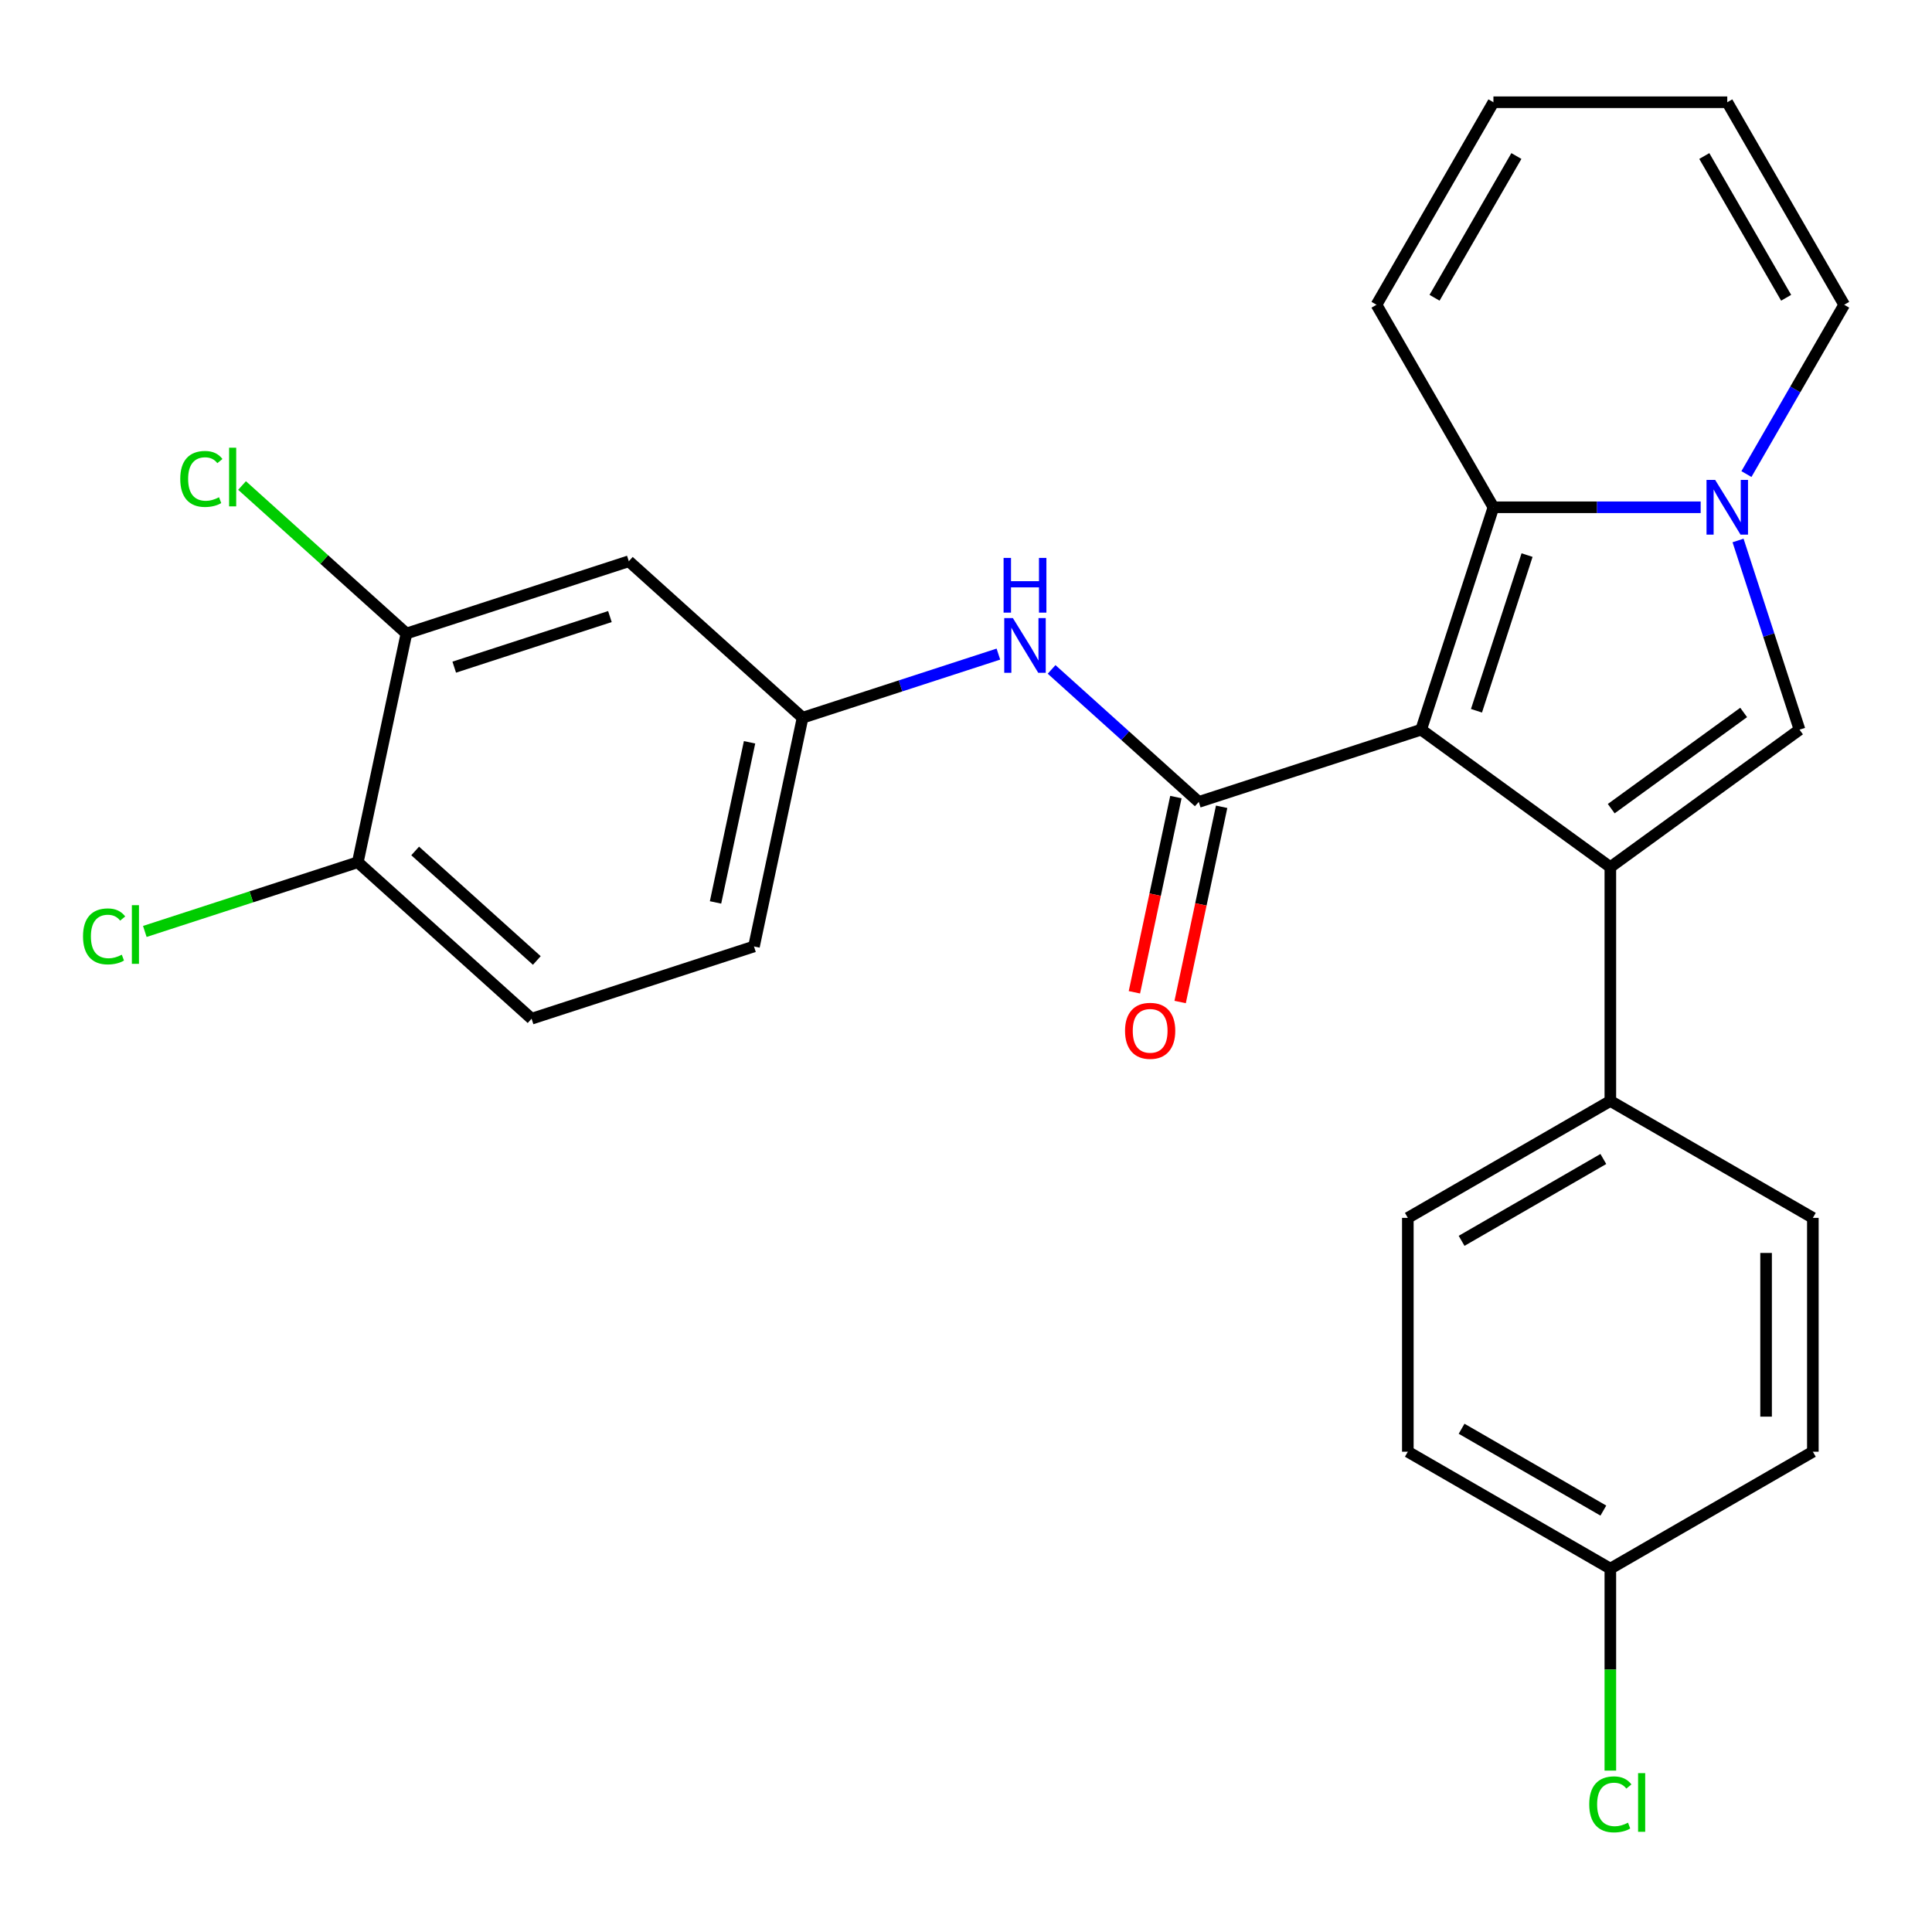 <?xml version='1.0' encoding='iso-8859-1'?>
<svg version='1.1' baseProfile='full'
              xmlns='http://www.w3.org/2000/svg'
                      xmlns:rdkit='http://www.rdkit.org/xml'
                      xmlns:xlink='http://www.w3.org/1999/xlink'
                  xml:space='preserve'
width='1000px' height='1000px' viewBox='0 0 1000 1000'>
<!-- END OF HEADER -->
<rect style='opacity:1.0;fill:#FFFFFF;stroke:none' width='1000' height='1000' x='0' y='0'> </rect>
<path class='bond-0' d='M 735.592,377.675 L 833.511,448.818' style='fill:none;fill-rule:evenodd;stroke:#000000;stroke-width:6px;stroke-linecap:butt;stroke-linejoin:miter;stroke-opacity:1' />
<path class='bond-1' d='M 735.592,377.675 L 772.993,262.565' style='fill:none;fill-rule:evenodd;stroke:#000000;stroke-width:6px;stroke-linecap:butt;stroke-linejoin:miter;stroke-opacity:1' />
<path class='bond-1' d='M 764.224,367.889 L 790.405,287.312' style='fill:none;fill-rule:evenodd;stroke:#000000;stroke-width:6px;stroke-linecap:butt;stroke-linejoin:miter;stroke-opacity:1' />
<path class='bond-3' d='M 735.592,377.675 L 620.481,415.077' style='fill:none;fill-rule:evenodd;stroke:#000000;stroke-width:6px;stroke-linecap:butt;stroke-linejoin:miter;stroke-opacity:1' />
<path class='bond-4' d='M 833.511,448.818 L 931.43,377.675' style='fill:none;fill-rule:evenodd;stroke:#000000;stroke-width:6px;stroke-linecap:butt;stroke-linejoin:miter;stroke-opacity:1' />
<path class='bond-4' d='M 833.97,418.563 L 902.514,368.763' style='fill:none;fill-rule:evenodd;stroke:#000000;stroke-width:6px;stroke-linecap:butt;stroke-linejoin:miter;stroke-opacity:1' />
<path class='bond-6' d='M 833.511,448.818 L 833.511,569.852' style='fill:none;fill-rule:evenodd;stroke:#000000;stroke-width:6px;stroke-linecap:butt;stroke-linejoin:miter;stroke-opacity:1' />
<path class='bond-2' d='M 772.993,262.565 L 826.628,262.565' style='fill:none;fill-rule:evenodd;stroke:#000000;stroke-width:6px;stroke-linecap:butt;stroke-linejoin:miter;stroke-opacity:1' />
<path class='bond-2' d='M 826.628,262.565 L 880.262,262.565' style='fill:none;fill-rule:evenodd;stroke:#0000FF;stroke-width:6px;stroke-linecap:butt;stroke-linejoin:miter;stroke-opacity:1' />
<path class='bond-10' d='M 772.993,262.565 L 712.476,157.746' style='fill:none;fill-rule:evenodd;stroke:#000000;stroke-width:6px;stroke-linecap:butt;stroke-linejoin:miter;stroke-opacity:1' />
<path class='bond-9' d='M 903.95,245.379 L 929.248,201.562' style='fill:none;fill-rule:evenodd;stroke:#0000FF;stroke-width:6px;stroke-linecap:butt;stroke-linejoin:miter;stroke-opacity:1' />
<path class='bond-9' d='M 929.248,201.562 L 954.545,157.746' style='fill:none;fill-rule:evenodd;stroke:#000000;stroke-width:6px;stroke-linecap:butt;stroke-linejoin:miter;stroke-opacity:1' />
<path class='bond-26' d='M 899.612,279.75 L 915.521,328.713' style='fill:none;fill-rule:evenodd;stroke:#0000FF;stroke-width:6px;stroke-linecap:butt;stroke-linejoin:miter;stroke-opacity:1' />
<path class='bond-26' d='M 915.521,328.713 L 931.43,377.675' style='fill:none;fill-rule:evenodd;stroke:#000000;stroke-width:6px;stroke-linecap:butt;stroke-linejoin:miter;stroke-opacity:1' />
<path class='bond-5' d='M 620.481,415.077 L 582.391,380.781' style='fill:none;fill-rule:evenodd;stroke:#000000;stroke-width:6px;stroke-linecap:butt;stroke-linejoin:miter;stroke-opacity:1' />
<path class='bond-5' d='M 582.391,380.781 L 544.301,346.484' style='fill:none;fill-rule:evenodd;stroke:#0000FF;stroke-width:6px;stroke-linecap:butt;stroke-linejoin:miter;stroke-opacity:1' />
<path class='bond-11' d='M 608.642,412.561 L 597.903,463.083' style='fill:none;fill-rule:evenodd;stroke:#000000;stroke-width:6px;stroke-linecap:butt;stroke-linejoin:miter;stroke-opacity:1' />
<path class='bond-11' d='M 597.903,463.083 L 587.164,513.605' style='fill:none;fill-rule:evenodd;stroke:#FF0000;stroke-width:6px;stroke-linecap:butt;stroke-linejoin:miter;stroke-opacity:1' />
<path class='bond-11' d='M 632.32,417.594 L 621.581,468.116' style='fill:none;fill-rule:evenodd;stroke:#000000;stroke-width:6px;stroke-linecap:butt;stroke-linejoin:miter;stroke-opacity:1' />
<path class='bond-11' d='M 621.581,468.116 L 610.842,518.638' style='fill:none;fill-rule:evenodd;stroke:#FF0000;stroke-width:6px;stroke-linecap:butt;stroke-linejoin:miter;stroke-opacity:1' />
<path class='bond-12' d='M 516.769,338.562 L 466.096,355.026' style='fill:none;fill-rule:evenodd;stroke:#0000FF;stroke-width:6px;stroke-linecap:butt;stroke-linejoin:miter;stroke-opacity:1' />
<path class='bond-12' d='M 466.096,355.026 L 415.424,371.491' style='fill:none;fill-rule:evenodd;stroke:#000000;stroke-width:6px;stroke-linecap:butt;stroke-linejoin:miter;stroke-opacity:1' />
<path class='bond-16' d='M 833.511,569.852 L 728.692,630.37' style='fill:none;fill-rule:evenodd;stroke:#000000;stroke-width:6px;stroke-linecap:butt;stroke-linejoin:miter;stroke-opacity:1' />
<path class='bond-16' d='M 829.891,599.894 L 756.518,642.256' style='fill:none;fill-rule:evenodd;stroke:#000000;stroke-width:6px;stroke-linecap:butt;stroke-linejoin:miter;stroke-opacity:1' />
<path class='bond-17' d='M 833.511,569.852 L 938.33,630.37' style='fill:none;fill-rule:evenodd;stroke:#000000;stroke-width:6px;stroke-linecap:butt;stroke-linejoin:miter;stroke-opacity:1' />
<path class='bond-7' d='M 210.367,327.905 L 325.478,290.503' style='fill:none;fill-rule:evenodd;stroke:#000000;stroke-width:6px;stroke-linecap:butt;stroke-linejoin:miter;stroke-opacity:1' />
<path class='bond-7' d='M 235.114,345.317 L 315.691,319.135' style='fill:none;fill-rule:evenodd;stroke:#000000;stroke-width:6px;stroke-linecap:butt;stroke-linejoin:miter;stroke-opacity:1' />
<path class='bond-19' d='M 210.367,327.905 L 167.827,289.601' style='fill:none;fill-rule:evenodd;stroke:#000000;stroke-width:6px;stroke-linecap:butt;stroke-linejoin:miter;stroke-opacity:1' />
<path class='bond-19' d='M 167.827,289.601 L 125.286,251.298' style='fill:none;fill-rule:evenodd;stroke:#00CC00;stroke-width:6px;stroke-linecap:butt;stroke-linejoin:miter;stroke-opacity:1' />
<path class='bond-29' d='M 210.367,327.905 L 185.202,446.294' style='fill:none;fill-rule:evenodd;stroke:#000000;stroke-width:6px;stroke-linecap:butt;stroke-linejoin:miter;stroke-opacity:1' />
<path class='bond-8' d='M 325.478,290.503 L 415.424,371.491' style='fill:none;fill-rule:evenodd;stroke:#000000;stroke-width:6px;stroke-linecap:butt;stroke-linejoin:miter;stroke-opacity:1' />
<path class='bond-27' d='M 954.545,157.746 L 894.028,52.926' style='fill:none;fill-rule:evenodd;stroke:#000000;stroke-width:6px;stroke-linecap:butt;stroke-linejoin:miter;stroke-opacity:1' />
<path class='bond-27' d='M 924.504,154.126 L 882.142,80.753' style='fill:none;fill-rule:evenodd;stroke:#000000;stroke-width:6px;stroke-linecap:butt;stroke-linejoin:miter;stroke-opacity:1' />
<path class='bond-15' d='M 712.476,157.746 L 772.993,52.926' style='fill:none;fill-rule:evenodd;stroke:#000000;stroke-width:6px;stroke-linecap:butt;stroke-linejoin:miter;stroke-opacity:1' />
<path class='bond-15' d='M 742.518,154.126 L 784.88,80.753' style='fill:none;fill-rule:evenodd;stroke:#000000;stroke-width:6px;stroke-linecap:butt;stroke-linejoin:miter;stroke-opacity:1' />
<path class='bond-20' d='M 415.424,371.491 L 390.259,489.881' style='fill:none;fill-rule:evenodd;stroke:#000000;stroke-width:6px;stroke-linecap:butt;stroke-linejoin:miter;stroke-opacity:1' />
<path class='bond-20' d='M 387.971,384.216 L 370.356,467.089' style='fill:none;fill-rule:evenodd;stroke:#000000;stroke-width:6px;stroke-linecap:butt;stroke-linejoin:miter;stroke-opacity:1' />
<path class='bond-13' d='M 185.202,446.294 L 275.149,527.282' style='fill:none;fill-rule:evenodd;stroke:#000000;stroke-width:6px;stroke-linecap:butt;stroke-linejoin:miter;stroke-opacity:1' />
<path class='bond-13' d='M 214.892,440.453 L 277.854,497.145' style='fill:none;fill-rule:evenodd;stroke:#000000;stroke-width:6px;stroke-linecap:butt;stroke-linejoin:miter;stroke-opacity:1' />
<path class='bond-22' d='M 185.202,446.294 L 130.08,464.205' style='fill:none;fill-rule:evenodd;stroke:#000000;stroke-width:6px;stroke-linecap:butt;stroke-linejoin:miter;stroke-opacity:1' />
<path class='bond-22' d='M 130.08,464.205 L 74.957,482.115' style='fill:none;fill-rule:evenodd;stroke:#00CC00;stroke-width:6px;stroke-linecap:butt;stroke-linejoin:miter;stroke-opacity:1' />
<path class='bond-14' d='M 894.028,52.926 L 772.993,52.926' style='fill:none;fill-rule:evenodd;stroke:#000000;stroke-width:6px;stroke-linecap:butt;stroke-linejoin:miter;stroke-opacity:1' />
<path class='bond-24' d='M 728.692,630.37 L 728.692,751.404' style='fill:none;fill-rule:evenodd;stroke:#000000;stroke-width:6px;stroke-linecap:butt;stroke-linejoin:miter;stroke-opacity:1' />
<path class='bond-23' d='M 938.33,630.37 L 938.33,751.404' style='fill:none;fill-rule:evenodd;stroke:#000000;stroke-width:6px;stroke-linecap:butt;stroke-linejoin:miter;stroke-opacity:1' />
<path class='bond-23' d='M 914.123,648.525 L 914.123,733.249' style='fill:none;fill-rule:evenodd;stroke:#000000;stroke-width:6px;stroke-linecap:butt;stroke-linejoin:miter;stroke-opacity:1' />
<path class='bond-18' d='M 275.149,527.282 L 390.259,489.881' style='fill:none;fill-rule:evenodd;stroke:#000000;stroke-width:6px;stroke-linecap:butt;stroke-linejoin:miter;stroke-opacity:1' />
<path class='bond-21' d='M 833.511,811.922 L 938.33,751.404' style='fill:none;fill-rule:evenodd;stroke:#000000;stroke-width:6px;stroke-linecap:butt;stroke-linejoin:miter;stroke-opacity:1' />
<path class='bond-25' d='M 833.511,811.922 L 833.511,864.196' style='fill:none;fill-rule:evenodd;stroke:#000000;stroke-width:6px;stroke-linecap:butt;stroke-linejoin:miter;stroke-opacity:1' />
<path class='bond-25' d='M 833.511,864.196 L 833.511,916.471' style='fill:none;fill-rule:evenodd;stroke:#00CC00;stroke-width:6px;stroke-linecap:butt;stroke-linejoin:miter;stroke-opacity:1' />
<path class='bond-28' d='M 833.511,811.922 L 728.692,751.404' style='fill:none;fill-rule:evenodd;stroke:#000000;stroke-width:6px;stroke-linecap:butt;stroke-linejoin:miter;stroke-opacity:1' />
<path class='bond-28' d='M 829.891,781.88 L 756.518,739.518' style='fill:none;fill-rule:evenodd;stroke:#000000;stroke-width:6px;stroke-linecap:butt;stroke-linejoin:miter;stroke-opacity:1' />
<path  class='atom-3' d='M 887.768 248.405
L 897.048 263.405
Q 897.968 264.885, 899.448 267.565
Q 900.928 270.245, 901.008 270.405
L 901.008 248.405
L 904.768 248.405
L 904.768 276.725
L 900.888 276.725
L 890.928 260.325
Q 889.768 258.405, 888.528 256.205
Q 887.328 254.005, 886.968 253.325
L 886.968 276.725
L 883.288 276.725
L 883.288 248.405
L 887.768 248.405
' fill='#0000FF'/>
<path  class='atom-6' d='M 524.275 319.929
L 533.555 334.929
Q 534.475 336.409, 535.955 339.089
Q 537.435 341.769, 537.515 341.929
L 537.515 319.929
L 541.275 319.929
L 541.275 348.249
L 537.395 348.249
L 527.435 331.849
Q 526.275 329.929, 525.035 327.729
Q 523.835 325.529, 523.475 324.849
L 523.475 348.249
L 519.795 348.249
L 519.795 319.929
L 524.275 319.929
' fill='#0000FF'/>
<path  class='atom-6' d='M 519.455 288.777
L 523.295 288.777
L 523.295 300.817
L 537.775 300.817
L 537.775 288.777
L 541.615 288.777
L 541.615 317.097
L 537.775 317.097
L 537.775 304.017
L 523.295 304.017
L 523.295 317.097
L 519.455 317.097
L 519.455 288.777
' fill='#0000FF'/>
<path  class='atom-12' d='M 582.316 533.547
Q 582.316 526.747, 585.676 522.947
Q 589.036 519.147, 595.316 519.147
Q 601.596 519.147, 604.956 522.947
Q 608.316 526.747, 608.316 533.547
Q 608.316 540.427, 604.916 544.347
Q 601.516 548.227, 595.316 548.227
Q 589.076 548.227, 585.676 544.347
Q 582.316 540.467, 582.316 533.547
M 595.316 545.027
Q 599.636 545.027, 601.956 542.147
Q 604.316 539.227, 604.316 533.547
Q 604.316 527.987, 601.956 525.187
Q 599.636 522.347, 595.316 522.347
Q 590.996 522.347, 588.636 525.147
Q 586.316 527.947, 586.316 533.547
Q 586.316 539.267, 588.636 542.147
Q 590.996 545.027, 595.316 545.027
' fill='#FF0000'/>
<path  class='atom-20' d='M 93.3 247.897
Q 93.3 240.857, 96.581 237.177
Q 99.9 233.457, 106.18 233.457
Q 112.02 233.457, 115.14 237.577
L 112.5 239.737
Q 110.22 236.737, 106.18 236.737
Q 101.9 236.737, 99.621 239.617
Q 97.38 242.457, 97.38 247.897
Q 97.38 253.497, 99.701 256.377
Q 102.06 259.257, 106.62 259.257
Q 109.74 259.257, 113.38 257.377
L 114.5 260.377
Q 113.02 261.337, 110.78 261.897
Q 108.54 262.457, 106.06 262.457
Q 99.9 262.457, 96.581 258.697
Q 93.3 254.937, 93.3 247.897
' fill='#00CC00'/>
<path  class='atom-20' d='M 118.58 231.737
L 122.26 231.737
L 122.26 262.097
L 118.58 262.097
L 118.58 231.737
' fill='#00CC00'/>
<path  class='atom-23' d='M 42.971 484.676
Q 42.971 477.636, 46.251 473.956
Q 49.571 470.236, 55.851 470.236
Q 61.691 470.236, 64.811 474.356
L 62.171 476.516
Q 59.891 473.516, 55.851 473.516
Q 51.571 473.516, 49.291 476.396
Q 47.051 479.236, 47.051 484.676
Q 47.051 490.276, 49.371 493.156
Q 51.731 496.036, 56.291 496.036
Q 59.411 496.036, 63.051 494.156
L 64.171 497.156
Q 62.691 498.116, 60.451 498.676
Q 58.211 499.236, 55.731 499.236
Q 49.571 499.236, 46.251 495.476
Q 42.971 491.716, 42.971 484.676
' fill='#00CC00'/>
<path  class='atom-23' d='M 68.251 468.516
L 71.931 468.516
L 71.931 498.876
L 68.251 498.876
L 68.251 468.516
' fill='#00CC00'/>
<path  class='atom-26' d='M 822.591 933.936
Q 822.591 926.896, 825.871 923.216
Q 829.191 919.496, 835.471 919.496
Q 841.311 919.496, 844.431 923.616
L 841.791 925.776
Q 839.511 922.776, 835.471 922.776
Q 831.191 922.776, 828.911 925.656
Q 826.671 928.496, 826.671 933.936
Q 826.671 939.536, 828.991 942.416
Q 831.351 945.296, 835.911 945.296
Q 839.031 945.296, 842.671 943.416
L 843.791 946.416
Q 842.311 947.376, 840.071 947.936
Q 837.831 948.496, 835.351 948.496
Q 829.191 948.496, 825.871 944.736
Q 822.591 940.976, 822.591 933.936
' fill='#00CC00'/>
<path  class='atom-26' d='M 847.871 917.776
L 851.551 917.776
L 851.551 948.136
L 847.871 948.136
L 847.871 917.776
' fill='#00CC00'/>
</svg>
